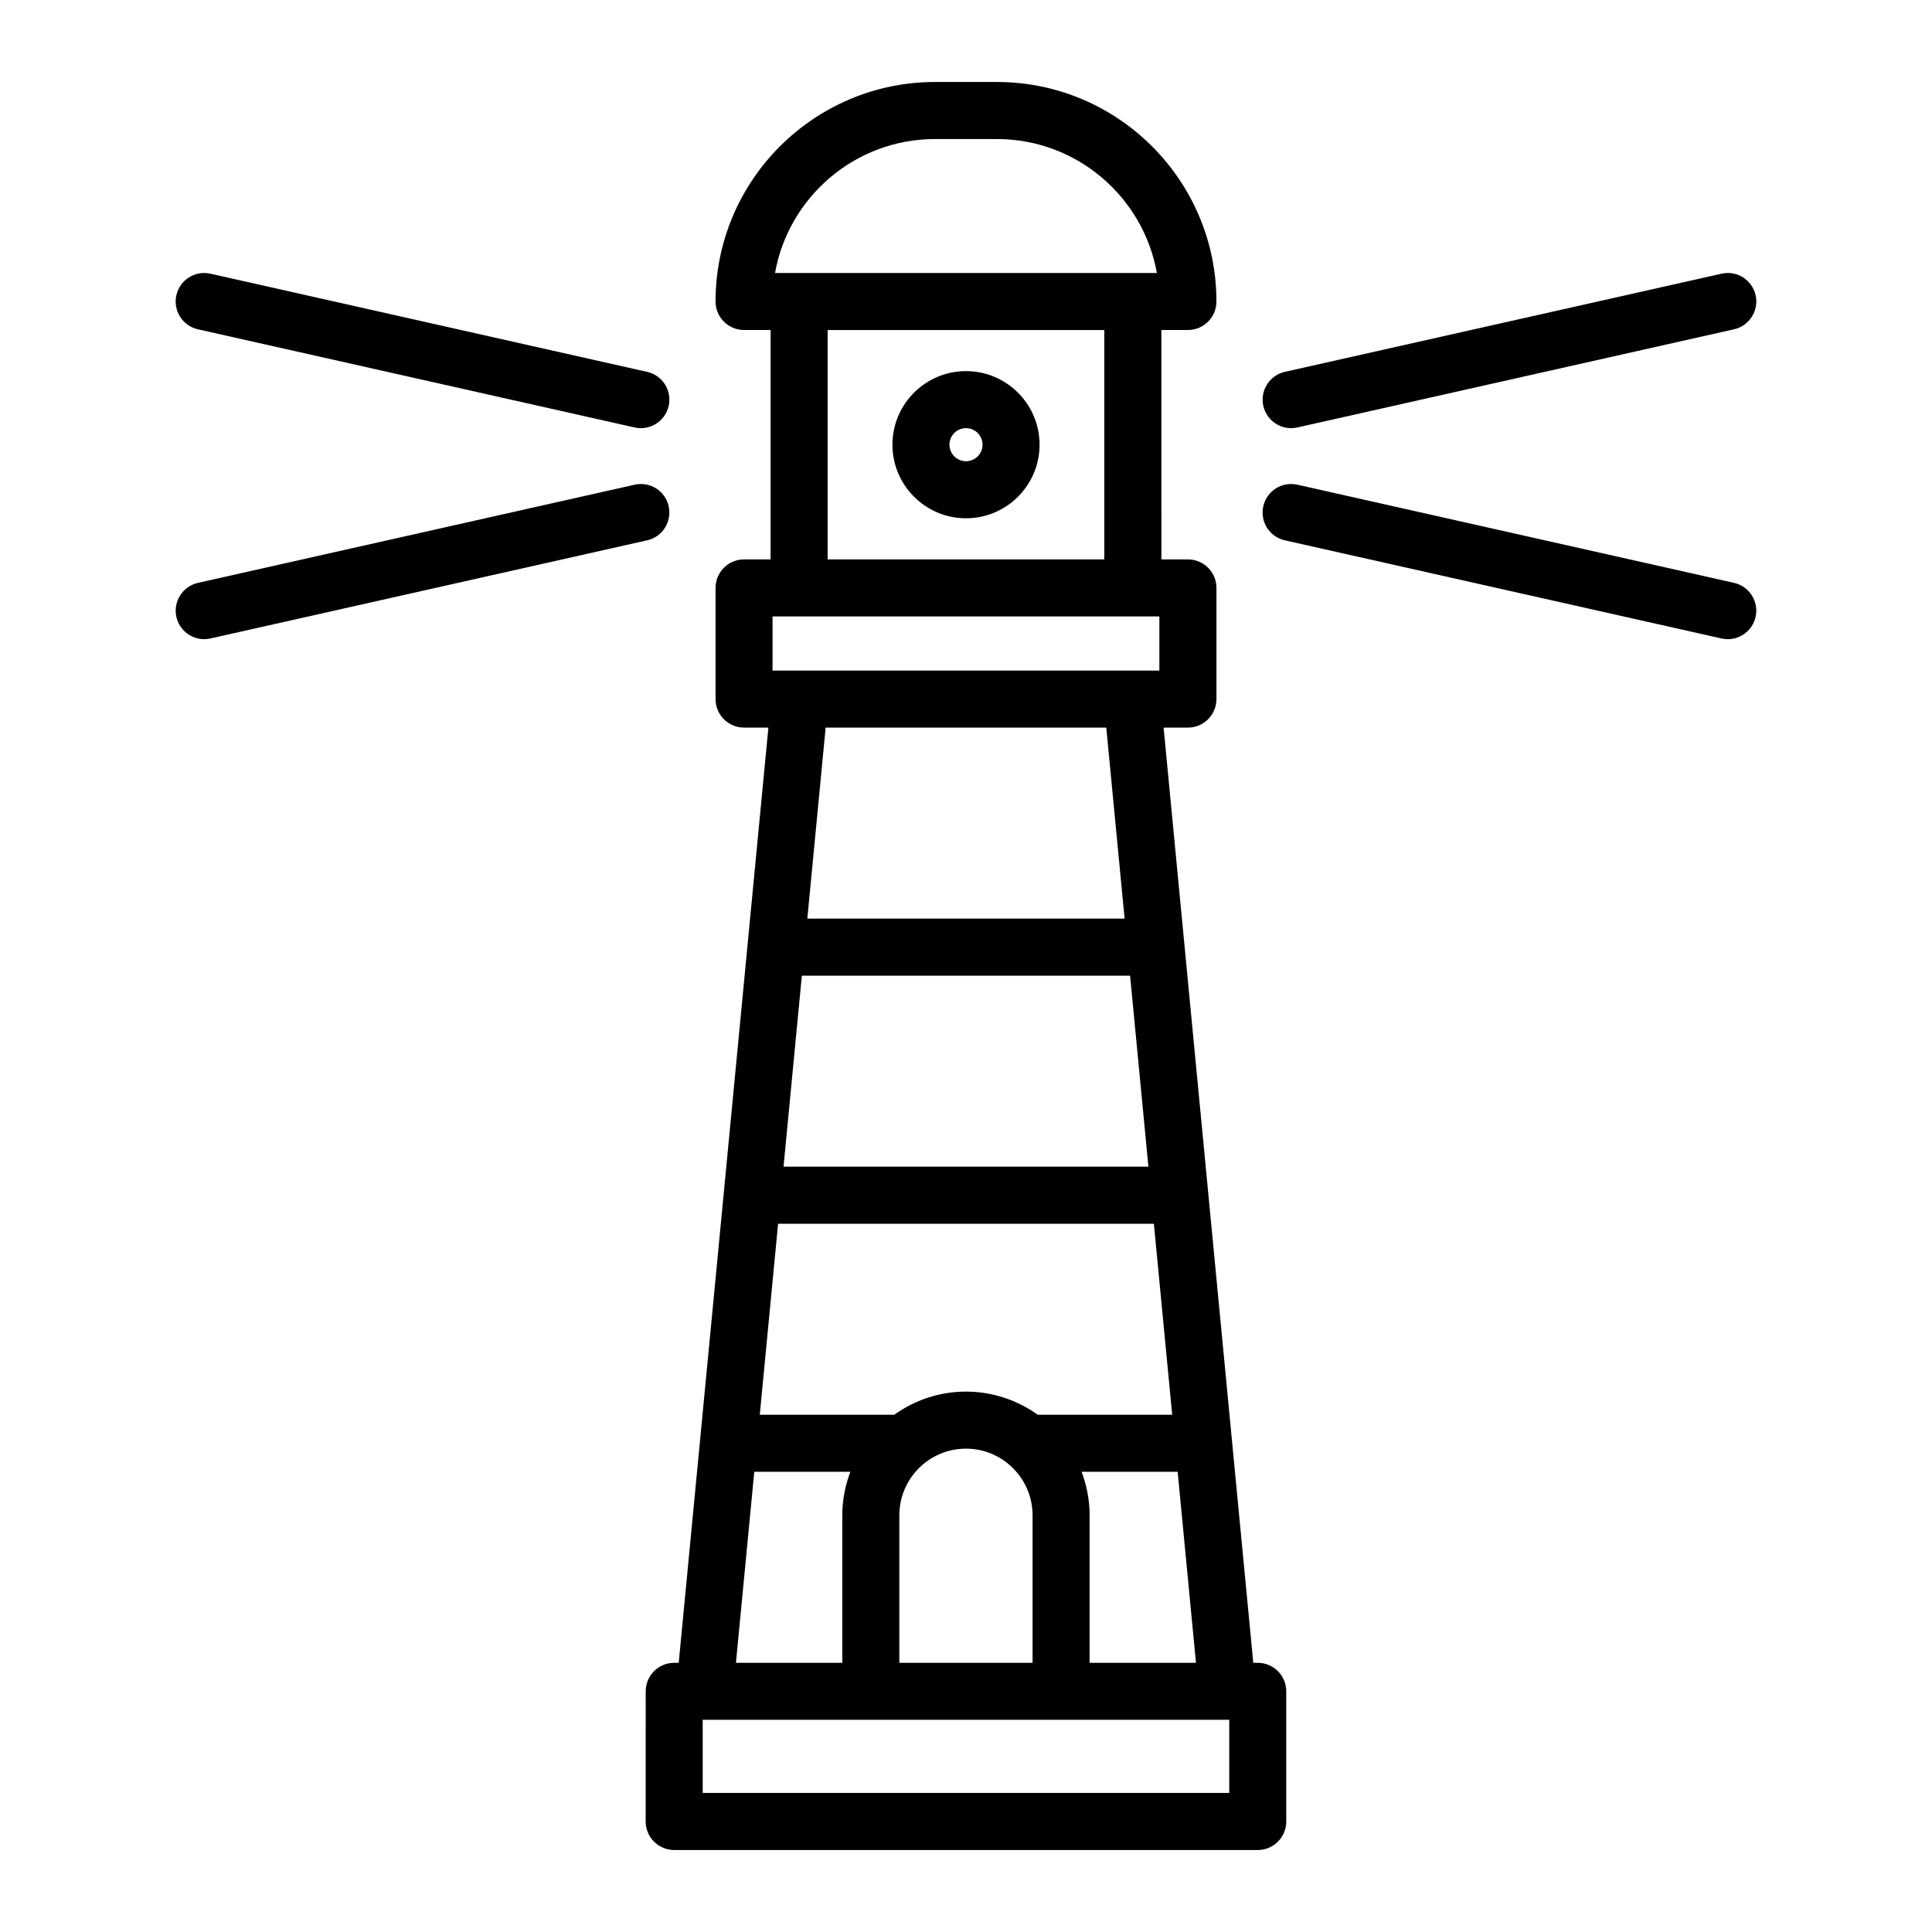 <?xml version="1.0" encoding="UTF-8"?>
<!-- Uploaded to: ICON Repo, www.iconrepo.com, Generator: ICON Repo Mixer Tools -->
<svg fill="#000000" width="800px" height="800px" version="1.1" viewBox="144 144 512 512" xmlns="http://www.w3.org/2000/svg">
 <g>
  <path d="m477.32 584.66h-1.188l-23.766-247.84h6.445c4.172 0 7.559-3.379 7.559-7.559v-29.457c0-4.176-3.387-7.559-7.559-7.559h-7.031l-0.004-60.789h7.031c4.172 0 7.559-3.379 7.559-7.559 0-32.074-26.098-58.168-58.168-58.168h-16.402c-32.074 0-58.168 26.098-58.168 58.168 0 4.176 3.387 7.559 7.559 7.559h7.031v60.789h-7.031c-4.172 0-7.559 3.379-7.559 7.559v29.457c0 4.176 3.387 7.559 7.559 7.559h6.445l-23.766 247.84h-1.188c-4.172 0-7.559 3.379-7.559 7.559l-0.008 34.496c0 4.176 3.387 7.559 7.559 7.559h154.64c4.172 0 7.559-3.379 7.559-7.559v-34.5c0-4.176-3.383-7.555-7.555-7.555zm-120.82-182.1h86.984l4.856 50.621h-96.695zm93.289 65.742 4.856 50.621h-35.641c-5.367-3.844-11.922-6.133-19.008-6.133-7.09 0-13.645 2.289-19.008 6.133h-35.641l4.856-50.621zm-67.453 77.258c0-9.734 7.918-17.652 17.652-17.652s17.652 7.918 17.652 17.652v39.102h-35.309zm48.293-11.523h25.461l4.856 50.621h-28.188v-39.102c0-4.059-0.773-7.934-2.129-11.52zm-81.895-212.33v-14.344h102.51v14.344zm43.055-140.86h16.402c21.16 0 38.809 15.348 42.391 35.5h-101.19c3.586-20.152 21.234-35.5 42.395-35.5zm-28.461 50.613h73.328v60.789h-73.328zm73.848 105.36 4.856 50.621h-84.082l4.856-50.621zm-93.285 197.21h25.461c-1.355 3.594-2.133 7.465-2.133 11.527v39.102h-28.188zm125.87 85.125h-139.54v-19.387h139.54z"/>
  <path d="m400 242.35c-10.75 0-19.496 8.746-19.496 19.496s8.746 19.504 19.496 19.504 19.496-8.746 19.496-19.504c0-10.746-8.746-19.496-19.496-19.496zm0 23.883c-2.414 0-4.383-1.969-4.383-4.387s1.969-4.383 4.383-4.383 4.383 1.965 4.383 4.383-1.973 4.387-4.383 4.387z"/>
  <path d="m196.46 231.27 115.71 26.012c0.559 0.125 1.117 0.188 1.664 0.188 3.461 0 6.578-2.387 7.371-5.898 0.918-4.074-1.641-8.117-5.719-9.027l-115.71-26.012c-4.117-0.918-8.113 1.648-9.035 5.715-0.918 4.062 1.645 8.109 5.719 9.023z"/>
  <path d="m321.21 278.17c-0.918-4.07-4.922-6.641-9.035-5.715l-115.71 26.008c-4.07 0.918-6.629 4.957-5.719 9.027 0.789 3.512 3.91 5.898 7.371 5.898 0.543 0 1.102-0.059 1.664-0.188l115.71-26.008c4.062-0.906 6.629-4.949 5.711-9.023z"/>
  <path d="m600.22 216.53-115.71 26.012c-4.074 0.918-6.629 4.957-5.719 9.027 0.789 3.512 3.91 5.898 7.371 5.898 0.543 0 1.102-0.059 1.664-0.188l115.71-26.012c4.074-0.918 6.629-4.957 5.719-9.027-0.922-4.07-4.934-6.633-9.035-5.711z"/>
  <path d="m603.53 298.46-115.71-26.008c-4.109-0.922-8.113 1.648-9.035 5.715-0.918 4.074 1.648 8.117 5.719 9.027l115.71 26.008c0.559 0.125 1.117 0.188 1.664 0.188 3.461 0 6.578-2.387 7.371-5.898 0.918-4.074-1.648-8.113-5.719-9.031z"/>
 </g>
</svg>